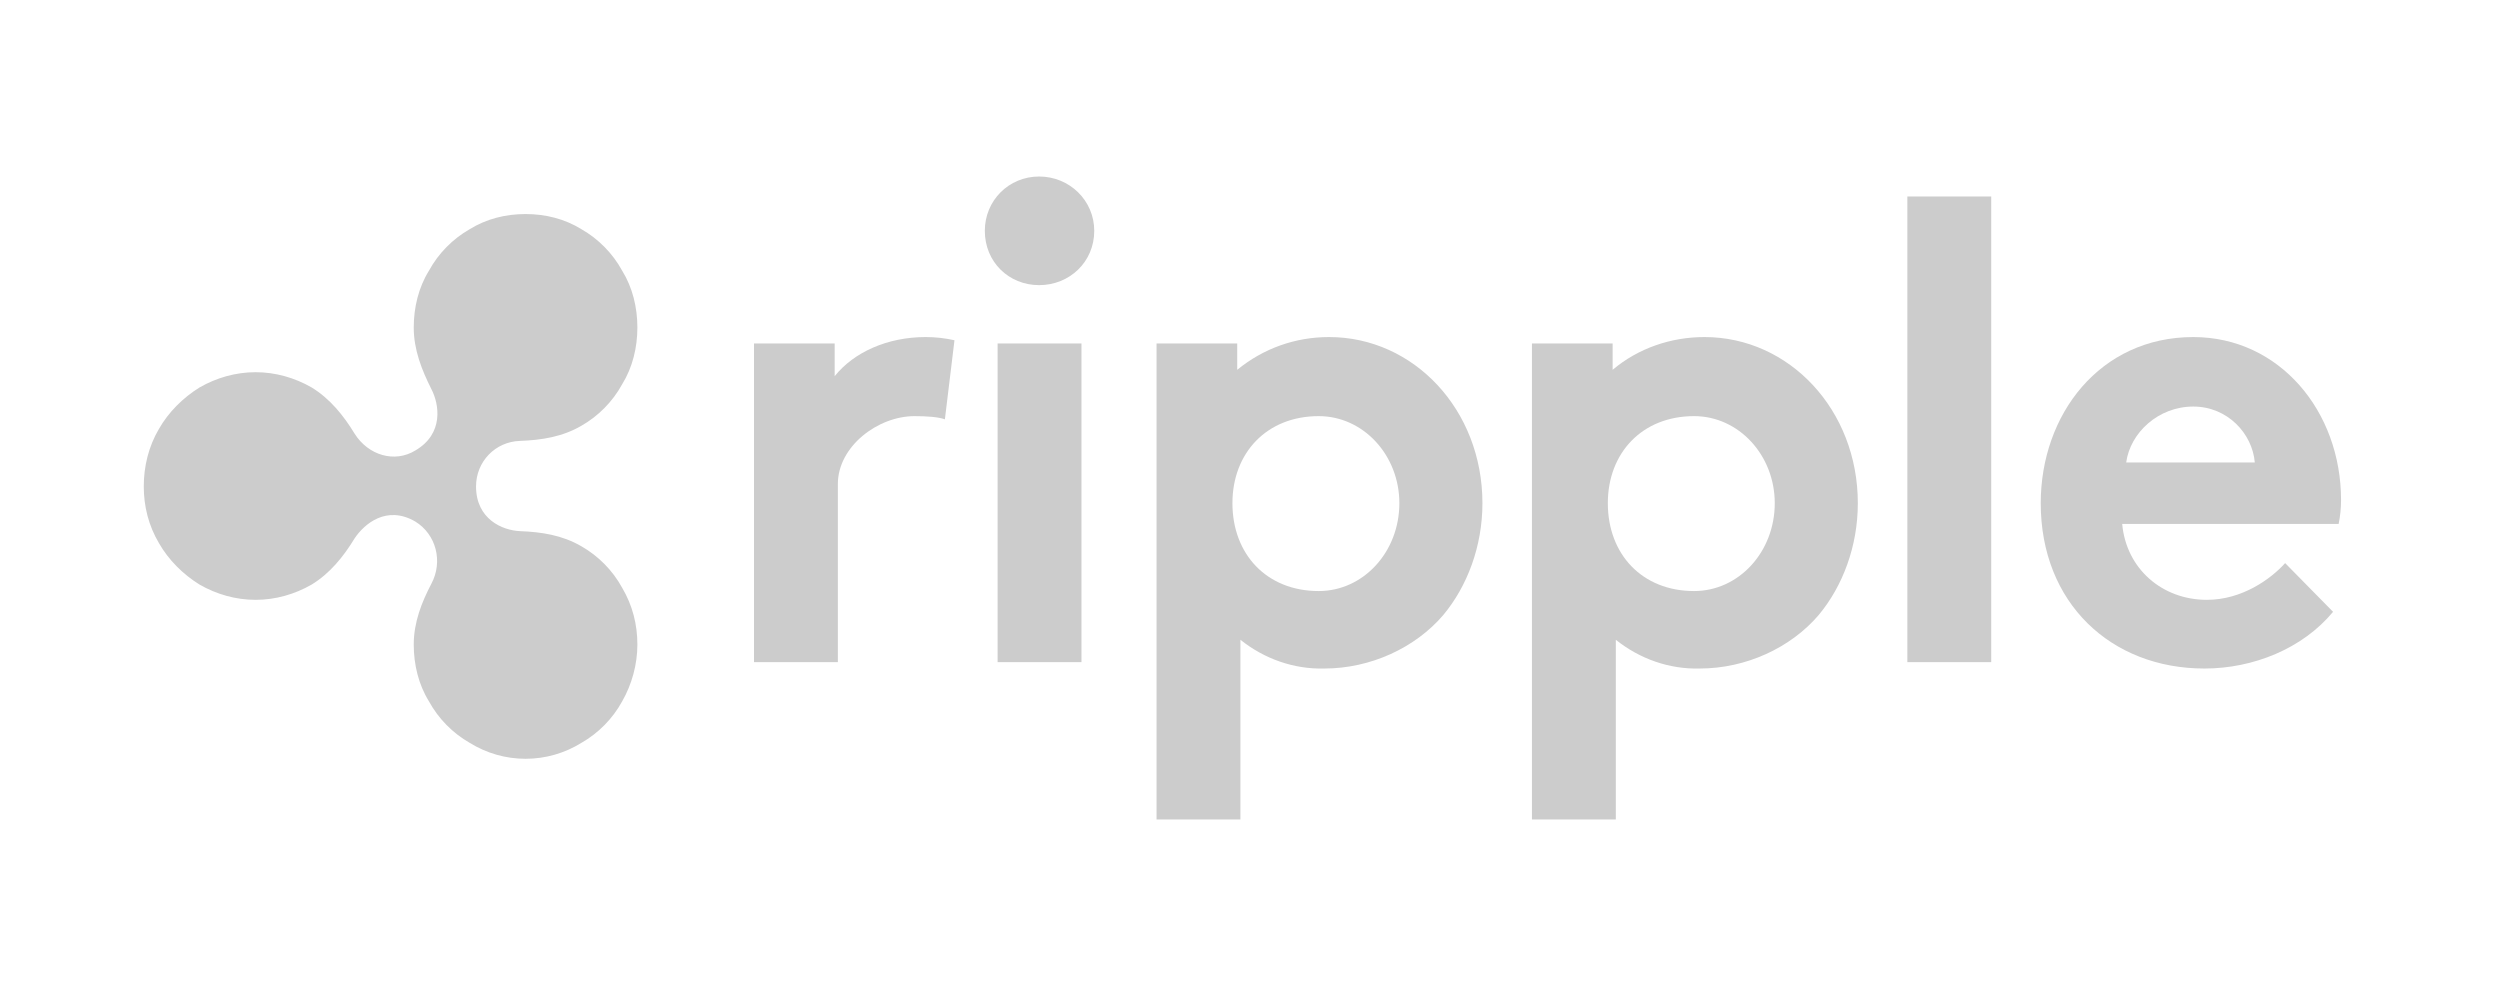 <svg version="1.2" xmlns="http://www.w3.org/2000/svg" viewBox="0 0 313 125" width="250" height="100">
	<title>svgexport-29</title>
	<style>
		.s0 { fill: #cccccc } 
	</style>
	<path class="s0" d="m118.3 52.4c-0.8-0.3-2.3-0.4-3.8-0.4-4.6 0-9.6 3.8-9.6 8.5v22.3h-10.5v-39.9h10.1v4.1c2.4-3 6.6-4.9 11.4-4.9q1.8 0 3.6 0.4z"/>
	<path class="s0" d="m130.1 22c3.8 0 6.9 3 6.9 6.8 0 3.9-3.1 6.8-6.9 6.8-3.8 0-6.8-2.9-6.8-6.8 0-3.8 3-6.8 6.8-6.8zm5.3 60.8h-10.5v-39.9h10.5z"/>
	<path class="s0" d="m166.4 42.1c-4.2 0-8.2 1.4-11.5 4.1v-3.3h-10.1v59.6h10.5v-22.5c3 2.4 6.7 3.7 10.5 3.6 5.8 0 11.4-2.6 14.9-6.7 3-3.6 4.9-8.6 4.9-14 0-11.7-8.6-20.8-19.2-20.8zm-1.3 31.8c-6.5 0-10.8-4.6-10.8-11 0-6.3 4.3-10.9 10.8-10.9 5.6 0 10.1 4.9 10.1 10.9 0 6.1-4.5 11-10.1 11z"/>
	<path fill-rule="evenodd" class="s0" d="m249.3 24.5v58.3h-10.5v-58.3z"/>
	<path class="s0" d="m292.1 76.5c-3.8 4.6-10 7.1-16.1 7.1-11.7 0-20.5-8.2-20.5-20.7 0-11.1 7.4-20.8 19.1-20.8 10.8 0 18.5 9.3 18.5 20.4q0 1.5-0.3 3h-27.1c0.5 5.6 5 9.5 10.6 9.5 4.4 0 8-2.6 9.8-4.6zm-9.8-18.7c-0.3-3.6-3.4-7-7.7-7-4.4 0-7.9 3.3-8.4 7z"/>
	<path class="s0" d="m213.4 42.1c-4.2 0-8.3 1.4-11.5 4.1v-3.3h-10.1v59.6h10.5v-22.5c3 2.4 6.7 3.7 10.5 3.6 5.8 0 11.4-2.6 14.9-6.7 3-3.6 4.9-8.6 4.9-14 0-11.7-8.6-20.8-19.2-20.8zm-1.3 31.8c-6.5 0-10.8-4.6-10.8-11 0-6.3 4.3-10.9 10.8-10.9 5.6 0 10.1 4.9 10.1 10.9 0 6.1-4.5 11-10.1 11z"/>
	<path class="s0" d="m72.8 68.3c-2.4-1.4-5-1.8-7.7-1.9-2.2-0.1-5.5-1.5-5.5-5.6 0-3.1 2.4-5.6 5.5-5.7 2.7-0.1 5.3-0.5 7.7-1.9 2.1-1.2 3.9-3 5.1-5.2 1.3-2.1 1.9-4.6 1.9-7.1 0-2.5-0.6-5-1.9-7.1-1.2-2.2-3-4-5.1-5.2-2.1-1.3-4.5-1.9-7-1.9-2.5 0-4.9 0.6-7 1.9-2.1 1.2-3.9 3-5.1 5.2-1.3 2.1-1.9 4.6-1.9 7.1 0 2.8 1 5.3 2.2 7.7 1 1.9 1.6 5.6-2 7.7-2.6 1.6-5.9 0.6-7.6-2.1-1.4-2.3-3.1-4.4-5.4-5.8-2.1-1.2-4.5-1.9-7-1.9-2.5 0-4.9 0.7-7 1.9-2.1 1.3-3.9 3.1-5.1 5.2-1.3 2.2-1.9 4.7-1.9 7.2 0 2.5 0.6 4.9 1.9 7.1 1.2 2.1 3 3.9 5.1 5.2 2.1 1.2 4.5 1.9 7 1.9 2.5 0 4.9-0.7 7-1.9 2.3-1.4 4-3.5 5.4-5.8 1.2-1.8 4-4.2 7.6-2.1 2.6 1.6 3.5 5 2 7.8-1.2 2.3-2.2 4.8-2.2 7.6 0 2.5 0.6 5 1.9 7.1 1.2 2.2 3 4 5.1 5.2 2.1 1.3 4.5 2 7 2 2.5 0 4.9-0.7 7-2 2.1-1.2 3.9-3 5.1-5.2 1.2-2.1 1.9-4.6 1.9-7.1 0-2.5-0.6-4.9-1.9-7.1-1.2-2.2-3-4-5.1-5.2z"/>
</svg>